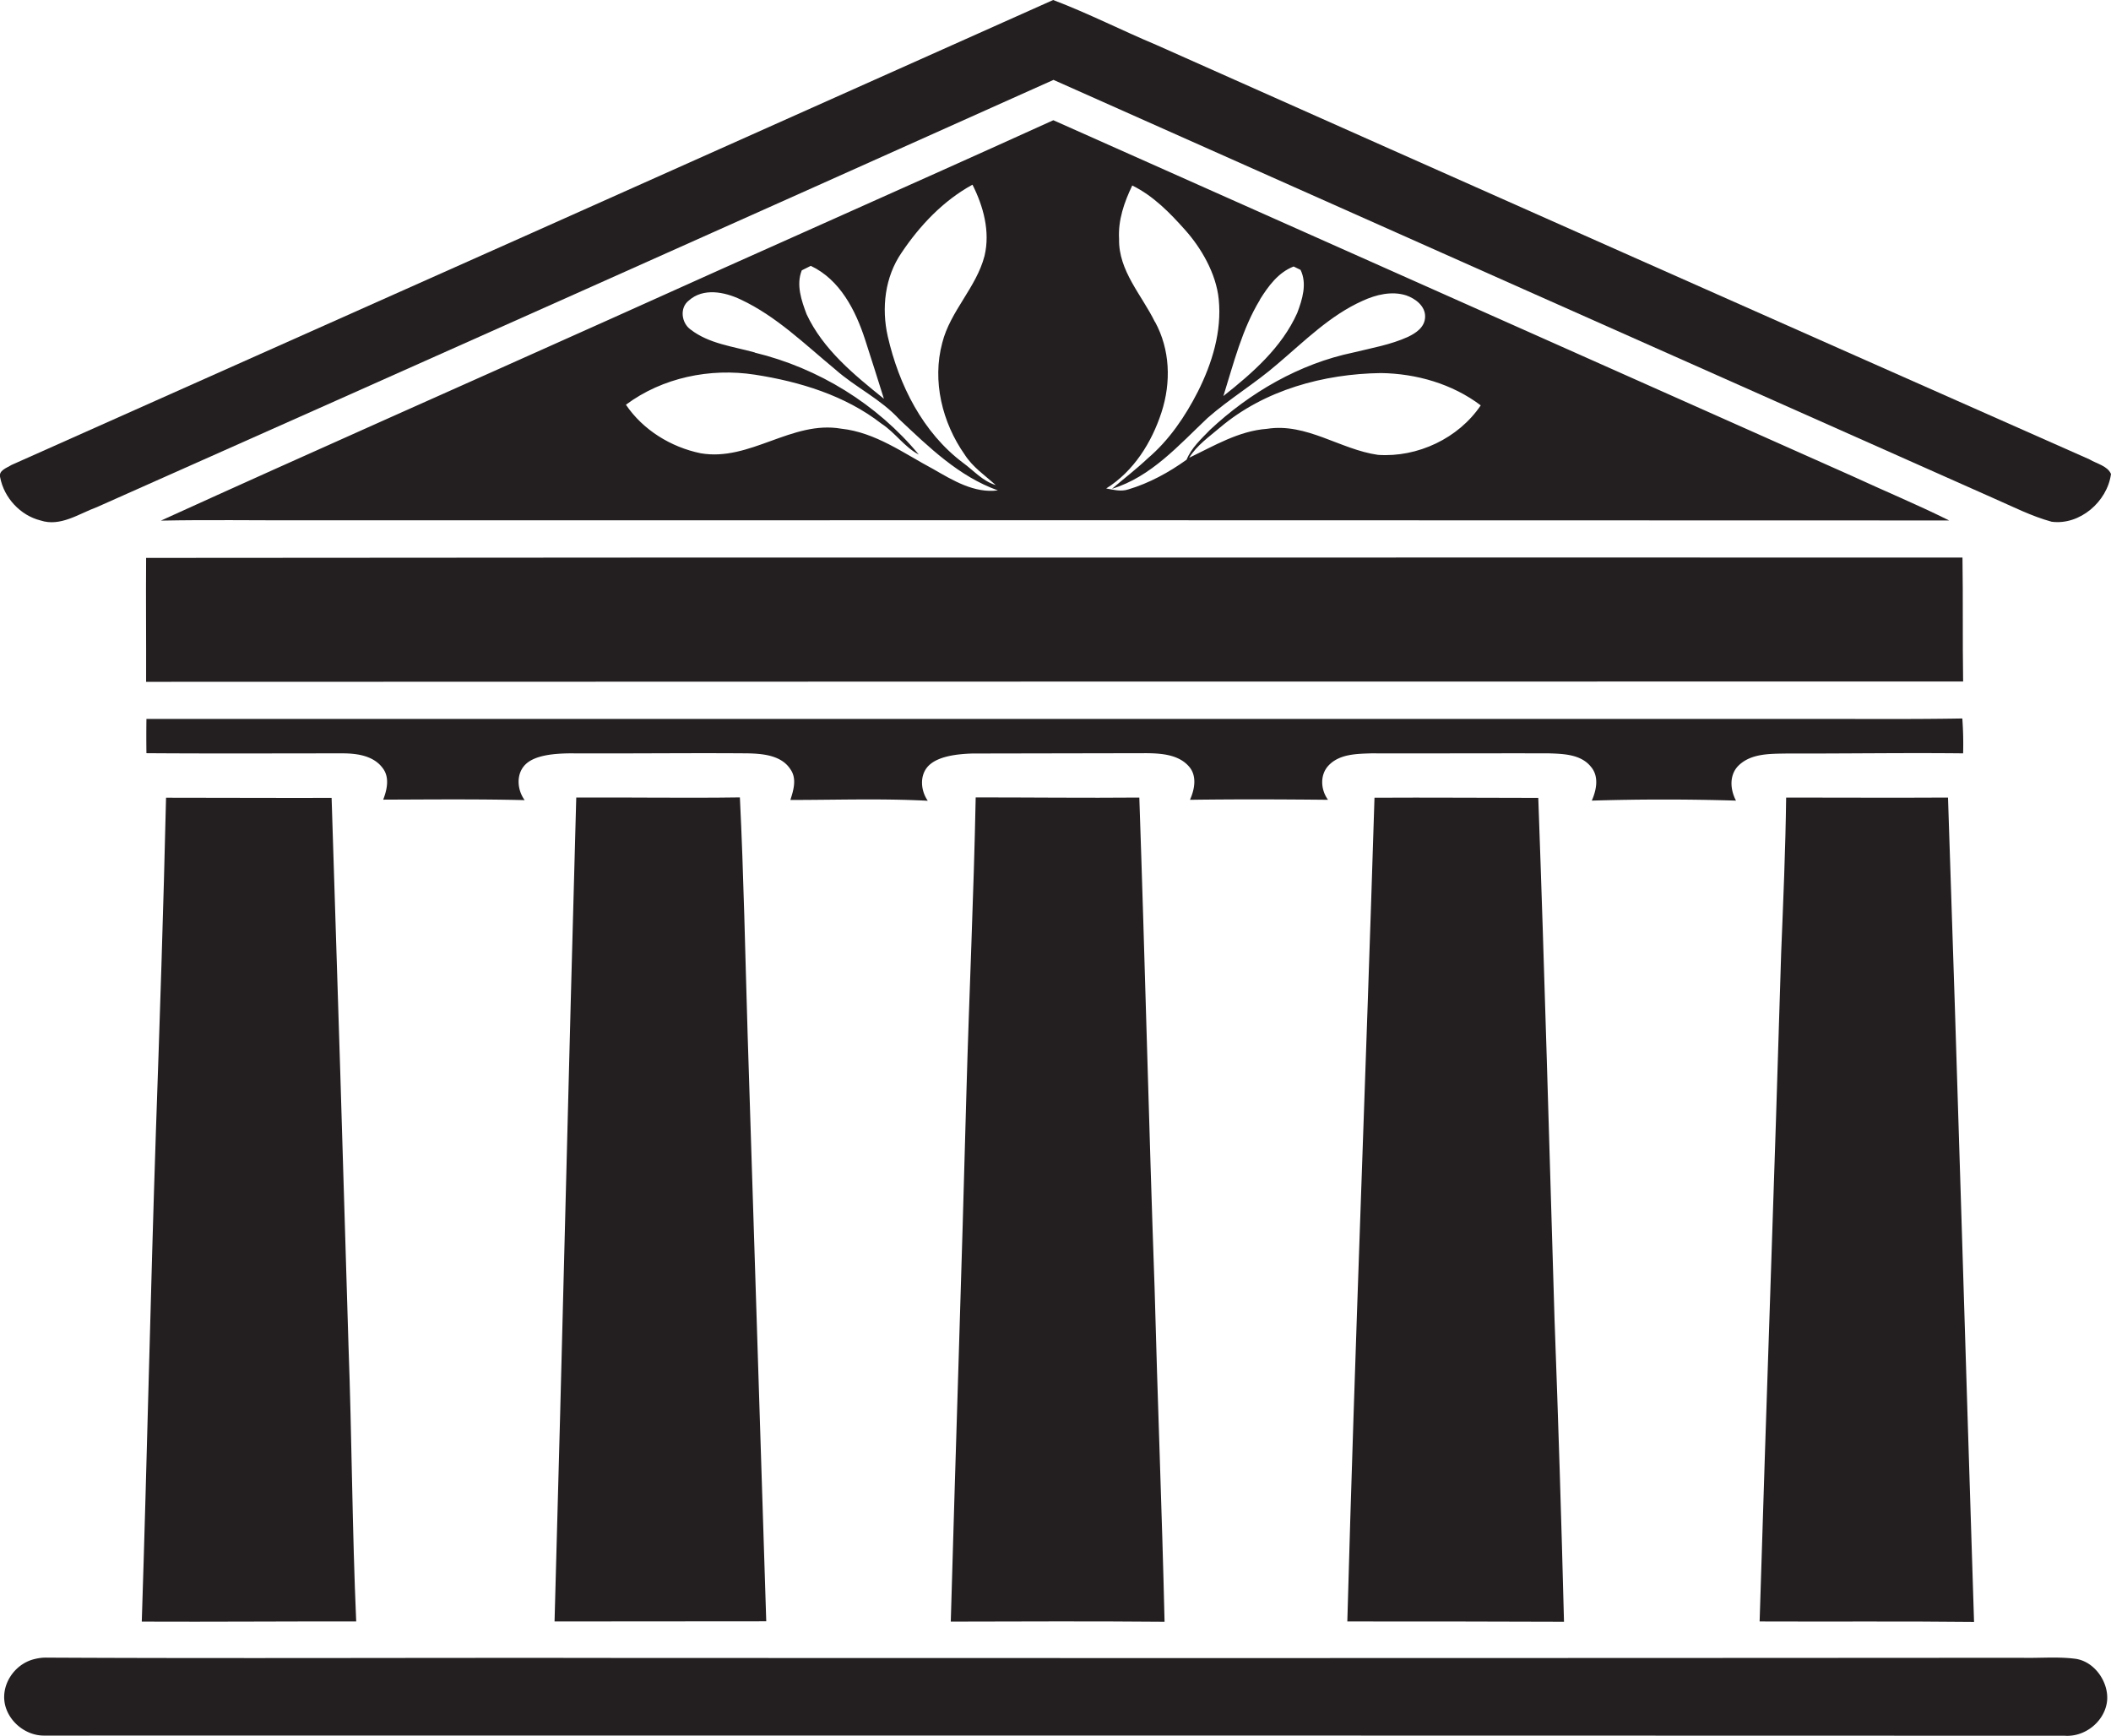 <svg id="Layer_1" data-name="Layer 1" xmlns="http://www.w3.org/2000/svg" viewBox="0 0 1313.3 1080"><title>biseeise_bank_flat_black_logo_White_background_4c45550d-fad8-481b-80f8-eb5daf33231b</title><path d="M607,496.1c-1.2,61.5-4.1,123-5.8,184.6-2.9,109.4-6.6,218.8-9.7,328.2,44.3-.1,88.6-0.3,133,0.1-1.6-69.2-4.4-138.4-6.2-207.6-3.6-101.7-6-203.5-9.5-305.2C674.9,496.5,640.9,496.1,607,496.1Z" fill="#231f20"/><path d="M855.1,496.3c-5.3,170.9-12.2,341.6-16.9,512.5,44.9,0,89.8,0,134.8.2q-2.4-94.3-5.9-188.5c-3.3-108-6.2-216.1-10.1-324.1C923,496.4,889,496.1,855.1,496.3Z" fill="#231f20"/><path d="M1111.7,468.8c36.5,0.1,73.1-.5,109.6-0.1a215.4,215.4,0,0,0-.5-21.7c-34.2.6-68.5,0.2-102.7,0.3H91.1c-0.1,7.1-.1,14.2,0,21.3,40.6,0.3,81.3.1,121.9,0.1,9,0,19.4,1.4,25.1,9.2,4.4,5.7,2.7,13.4.3,19.6,29.3-.1,58.7-0.4,88,0.3-4.7-6.4-5.5-16.3.5-22.2s18.2-6.8,27.7-6.9c36.8,0.2,73.7-.3,110.5,0,9.5,0.2,21.1,1.2,26.7,10,4,5.7,1.9,12.9-.1,19,28.5,0,57-1,85.5.5-4.5-6.4-5.3-16.2.7-22s17.7-7.1,27-7.4l108.5-.2c9.3,0.1,20,.9,26.4,8.4,5,5.8,3.4,14.2.5,20.6,28.6-.4,57.3-0.3,85.9,0-4.5-6.1-5.2-15.2.1-21.1,6.7-7.4,17.5-7.5,26.8-7.8,36.9,0.1,73.7-.1,110.6,0,9.1,0.3,19.9.6,26.1,8.4,5.1,6,3.4,14.4.5,21,29.9-.9,59.8-0.9,89.7,0-3.5-6.6-4.3-15.3,1-21.2C1088.8,468.6,1101.1,469,1111.7,468.8Z" fill="#231f20"/><path d="M460.3,496.1c-33.9.5-67.9-.1-101.8,0.1-4.8,170.9-8.7,341.7-13.5,512.6,43.9,0,87.8-.1,131.7-0.1q-5.8-182.9-11.6-365.8C463.6,594.1,462.7,545.1,460.3,496.1Z" fill="#231f20"/><path d="M25.2,323.8c12.4,4.1,23.9-4.2,35.1-8.3Q358,183.1,655.4,49.7,947.8,180,1240.3,310c11.9,5.2,23.6,11.2,36.1,14.6,17.5,2.3,34.6-12.5,36.9-29.7-2.1-5-8.9-6.4-13.4-9.1Q1009.6,157.3,719.5,28C698,19,677.1,8.3,655.2,0Q331.3,144.9,7.1,289.3c-2.8,1.8-8.2,3.4-7,7.7C2.5,309.7,12.7,320.7,25.2,323.8Z" fill="#231f20"/><path d="M221.6,1008.8c-2.5-57.2-2.7-114.5-4.8-171.8q-5-170.3-10.5-340.6c-34.3.1-68.6-.1-103-0.1-1.6,69.1-3.9,138.3-6.3,207.4-3.4,101.7-5.5,203.4-8.8,305.2C132.7,1009.1,177.2,1008.7,221.6,1008.8Z" fill="#231f20"/><path d="M1228.1,1009.1c-5.5-170.9-10.4-341.9-16.2-512.9-33.6.2-67.1,0-100.7,0-0.4,32.3-1.8,64.5-3.1,96.8-4.1,138.6-9.2,277.2-13.4,415.8C1139.2,1009,1183.7,1008.6,1228.1,1009.1Z" fill="#231f20"/><path d="M1212.6,323.8c-19.9-9.9-40.4-18.4-60.5-27.7Q903.7,185.4,655.3,74.8C563.9,116.3,472.2,156.7,380.8,198c-93.5,42-187.3,83.4-280.7,125.9,29.2-.6,58.5-0.1,87.7-0.2Q700.2,323.6,1212.6,323.8ZM857.3,283c-23.5-3.3-44.5-20.1-69.1-16.2-17.6,1.3-32.9,10.6-48.4,18,4.8-7.8,12.5-13.1,19.3-18.9,27.6-23.3,64.4-33.3,100-33.8,22,0.3,44.4,6.7,62.1,20.1C907.4,272.7,881.9,284.7,857.3,283Zm-73.5-96.6c5.2-8.3,11.4-16.9,21-20.6l4.3,2.1c4.2,8.6,1.1,18.5-2.1,26.9-9.6,21.4-27.8,37.3-45.9,51.6C767.5,226,772.7,204.8,783.9,186.4Zm-65.3,13.9c-8.2-16.8-22.7-31.8-22.3-51.6-0.7-11.7,3.2-22.9,8.2-33.3,13.2,6.5,23.5,17.1,33.1,27.9s19.1,26.7,20.7,42.9c2,20-4.1,39.8-13,57.5-7.9,15.5-17.9,30.2-31.2,41.5-7.1,6.7-14.8,12.6-22.2,18.9,24.3-7.4,41.6-27.2,59.5-44.1,13.8-12.1,29.6-21.5,43.4-33.5,16.8-14.2,32.7-30.3,53.1-39.4,8.3-3.8,18.1-6.2,27.1-3.3,5.7,2,11.8,6.6,11.7,13.2s-5.7,10.2-10.7,12.6c-10.8,4.9-22.5,6.9-33.9,9.7-33.6,7-64.4,24.9-89.3,48.2-5.4,5.6-11.5,11.1-14.5,18.5-11,7.9-23.2,14.6-36.3,18.5-4.5,1.5-9.2.2-13.7-.6,17.1-10.7,28.3-28.6,34.4-47.4S727.9,217.4,718.6,200.3ZM560.9,157.2c11.4-17,26-32.4,44.1-42.3,6.8,13.5,11.1,29.1,7.5,44.3-5.1,19.7-21.3,34.3-26.3,54.1-6.4,23.8,0,49.7,14,69.6,4.9,7.7,12.6,12.9,19.3,18.9-8.1-2.4-13.7-9-20.3-13.8-25.2-18.9-40-48.6-46.9-78.7C548.3,191.6,550.5,172.3,560.9,157.2Zm-62.1,11,5.6-2.8c18.2,8.6,27.9,27.7,33.8,45.9,4,12.2,7.8,24.5,11.7,36.8-18.5-14.9-37.8-30.6-48.1-52.6C498.6,187,495.2,177.2,498.8,168.2Zm-29.2,51.1c-13.6-3.8-28.5-5.4-40-14.3-5.7-4.1-6.9-13.5-1.1-18,9-8.1,22.3-5.4,32.2-.7,22.3,10.4,40.1,28,58.9,43.5,12.6,11.2,28.4,18.5,39.9,31.1,18.4,17.3,37,35.5,61.3,44.2-14.7,1.9-27.9-6.2-40.1-13.2-18.4-9.8-36-22.9-57.4-25.2-30.7-5.3-56.8,20.6-87.4,15.3-18.5-3.8-35.9-14.5-46.5-30.2,22.7-16.9,52.4-23,80.2-18.7s56.2,12.9,78.8,30.5c8.5,5.5,14.2,14.5,23.2,19.2C545.6,251.4,509.2,229,469.6,219.4Z" fill="#231f20"/><path d="M90.9,424.2q565.2-.2,1130.4-0.2c-0.4-25.7,0-51.4-.4-77.1q-257.9-.1-515.9,0-307-.1-614.1.2C90.7,372.8,91,398.5,90.9,424.2Z" fill="#231f20"/><path d="M1291,1032c-11.1-1.4-22.3-.3-33.4-0.6q-439,.3-877.9.1c-116.8-.2-233.6.4-350.4-0.2a28.4,28.4,0,0,0-7.4.8C8.6,1035-.7,1049.5,3.7,1062.6c3.3,9.9,13.2,17.2,23.6,17.2q628.7-.1,1257.3.1c12.1,0.8,23.7-8.1,26-19.9S1303.9,1033.7,1291,1032Z" fill="#231f20"/></svg>